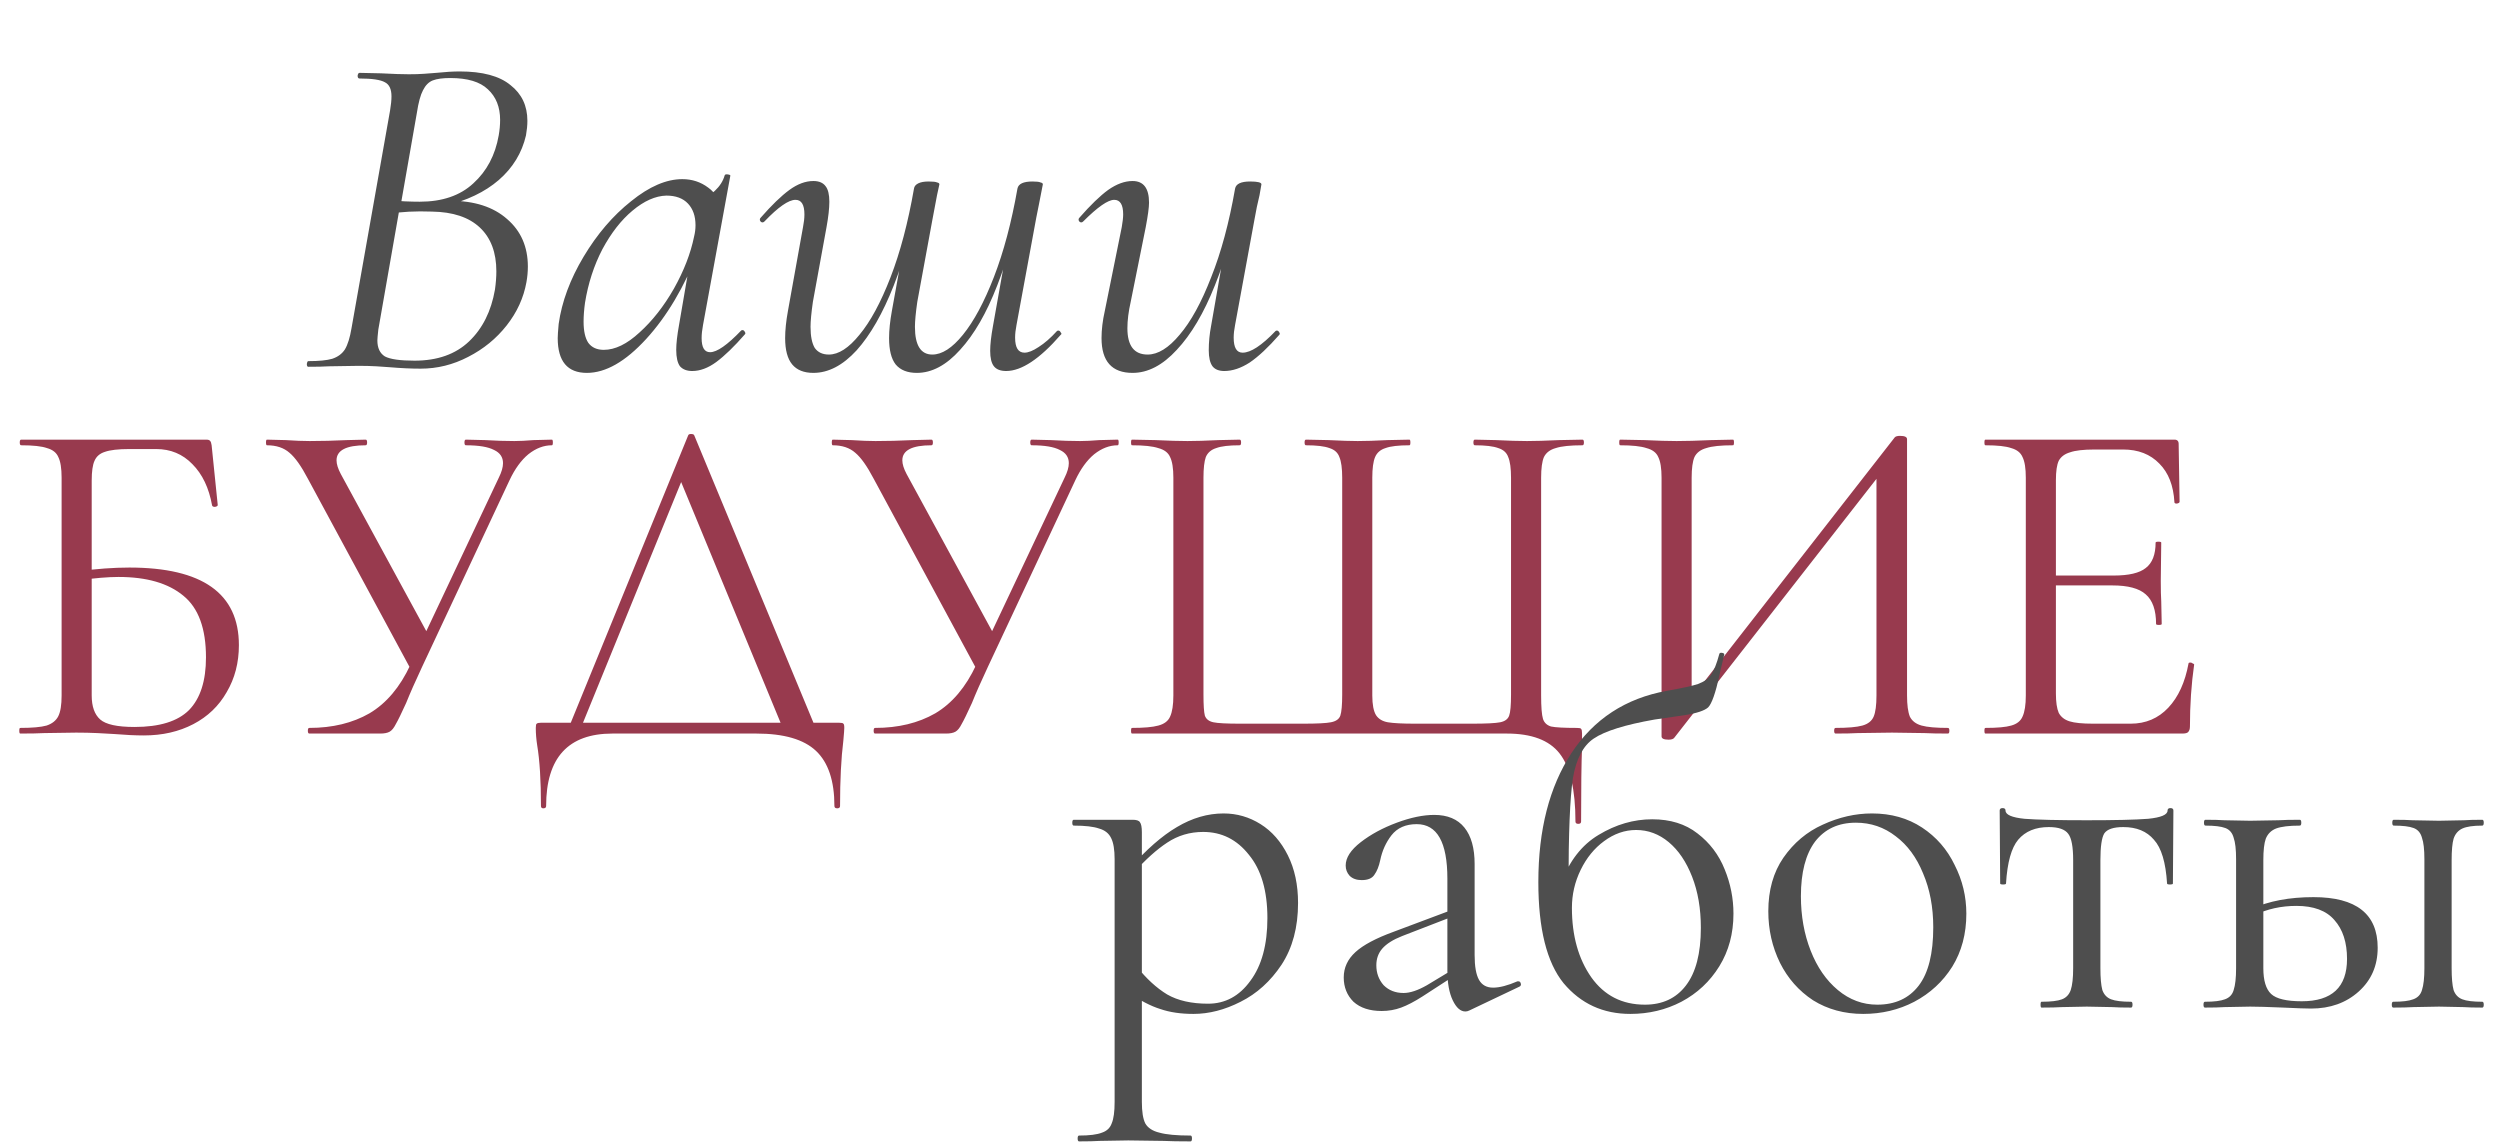 <?xml version="1.0" encoding="UTF-8"?> <svg xmlns="http://www.w3.org/2000/svg" width="593" height="271" viewBox="0 0 593 271" fill="none"><path d="M34.134 174.446C32.126 174.446 29.784 174.335 27.107 174.112C25.991 174.037 24.652 173.963 23.091 173.888C21.529 173.814 19.856 173.777 18.071 173.777L10.486 173.888C9.147 173.963 7.251 174 4.797 174C4.648 174 4.574 173.777 4.574 173.331C4.574 172.885 4.648 172.661 4.797 172.661C7.623 172.661 9.705 172.475 11.043 172.104C12.382 171.657 13.312 170.914 13.832 169.873C14.353 168.832 14.613 167.195 14.613 164.965V113.317C14.613 111.086 14.353 109.45 13.832 108.409C13.386 107.368 12.493 106.661 11.155 106.29C9.891 105.843 7.846 105.62 5.02 105.62C4.797 105.62 4.685 105.397 4.685 104.951C4.685 104.505 4.797 104.282 5.02 104.282H48.97C49.416 104.282 49.714 104.393 49.862 104.616C50.011 104.765 50.123 105.1 50.197 105.62L51.647 119.787C51.647 120.01 51.424 120.159 50.978 120.233C50.606 120.233 50.383 120.122 50.309 119.899C49.565 115.734 48.003 112.462 45.624 110.082C43.318 107.703 40.455 106.513 37.034 106.513H30.676C28.073 106.513 26.14 106.736 24.875 107.182C23.686 107.554 22.868 108.26 22.421 109.301C21.975 110.268 21.752 111.83 21.752 113.986V164.965C21.752 167.567 22.421 169.464 23.76 170.654C25.099 171.843 27.813 172.438 31.903 172.438C37.852 172.438 42.166 171.1 44.843 168.423C47.52 165.671 48.859 161.506 48.859 155.929C48.859 149.087 47.074 144.216 43.504 141.316C39.935 138.341 34.803 136.854 28.11 136.854C25.656 136.854 22.533 137.114 18.74 137.635L18.517 135.515C22.905 134.921 26.958 134.623 30.676 134.623C48.003 134.623 56.667 140.758 56.667 153.029C56.667 157.193 55.7 160.912 53.767 164.184C51.908 167.456 49.268 169.984 45.847 171.769C42.426 173.554 38.522 174.446 34.134 174.446ZM118.311 113.317C118.98 111.979 119.315 110.826 119.315 109.859C119.315 108.446 118.609 107.405 117.196 106.736C115.783 105.992 113.552 105.62 110.503 105.62C110.28 105.62 110.168 105.397 110.168 104.951C110.168 104.505 110.28 104.282 110.503 104.282L115.076 104.393C117.605 104.542 119.91 104.616 121.992 104.616C123.256 104.616 124.781 104.542 126.566 104.393L130.916 104.282C131.065 104.282 131.139 104.505 131.139 104.951C131.139 105.397 131.065 105.62 130.916 105.62C128.983 105.62 127.123 106.327 125.339 107.74C123.628 109.153 122.141 111.198 120.877 113.875L100.129 158.16C98.493 161.655 97.228 164.518 96.336 166.749C95.22 169.203 94.402 170.877 93.882 171.769C93.436 172.661 92.952 173.256 92.432 173.554C91.911 173.851 91.167 174 90.201 174H73.357C73.134 174 73.022 173.777 73.022 173.331C73.022 172.885 73.134 172.661 73.357 172.661C78.86 172.661 83.619 171.509 87.635 169.203C91.651 166.824 94.886 162.994 97.34 157.714L118.311 113.317ZM73.022 113.54C71.46 110.566 70.01 108.521 68.672 107.405C67.333 106.215 65.548 105.62 63.317 105.62C63.169 105.62 63.094 105.397 63.094 104.951C63.094 104.505 63.169 104.282 63.317 104.282L67.779 104.393C70.01 104.542 71.907 104.616 73.468 104.616C76.22 104.616 79.157 104.542 82.281 104.393L86.743 104.282C86.966 104.282 87.077 104.505 87.077 104.951C87.077 105.397 86.966 105.62 86.743 105.62C82.132 105.62 79.827 106.81 79.827 109.19C79.827 110.082 80.161 111.161 80.831 112.425L102.136 151.579L97.898 159.61L73.022 113.54ZM163.231 103.278C163.305 103.055 163.528 102.943 163.9 102.943C164.346 102.943 164.606 103.055 164.681 103.278L194.018 174H186.21L160.777 112.425L163.9 108.632L137.24 174H134.339L163.231 103.278ZM128.316 191.179C128.316 185.155 128.018 180.358 127.423 176.789C127.2 175.376 127.089 174 127.089 172.661C127.089 172.066 127.163 171.732 127.312 171.657C127.46 171.509 127.795 171.434 128.316 171.434H199.038C199.633 171.434 199.968 171.509 200.042 171.657C200.191 171.732 200.265 172.066 200.265 172.661C200.265 173.033 200.191 174.037 200.042 175.673C199.521 179.838 199.261 185.006 199.261 191.179C199.261 191.55 199.038 191.736 198.592 191.736C198.146 191.736 197.922 191.55 197.922 191.179C197.922 185.229 196.472 180.879 193.572 178.127C190.672 175.376 185.949 174 179.405 174H145.271C134.786 174 129.543 179.726 129.543 191.179C129.543 191.55 129.32 191.736 128.873 191.736C128.502 191.736 128.316 191.55 128.316 191.179ZM252.519 113.317C253.188 111.979 253.523 110.826 253.523 109.859C253.523 108.446 252.816 107.405 251.403 106.736C249.99 105.992 247.759 105.62 244.71 105.62C244.487 105.62 244.376 105.397 244.376 104.951C244.376 104.505 244.487 104.282 244.71 104.282L249.284 104.393C251.812 104.542 254.118 104.616 256.2 104.616C257.464 104.616 258.989 104.542 260.773 104.393L265.124 104.282C265.273 104.282 265.347 104.505 265.347 104.951C265.347 105.397 265.273 105.62 265.124 105.62C263.19 105.62 261.331 106.327 259.546 107.74C257.836 109.153 256.349 111.198 255.084 113.875L234.336 158.16C232.7 161.655 231.436 164.518 230.544 166.749C229.428 169.203 228.61 170.877 228.09 171.769C227.643 172.661 227.16 173.256 226.639 173.554C226.119 173.851 225.375 174 224.408 174H207.564C207.341 174 207.23 173.777 207.23 173.331C207.23 172.885 207.341 172.661 207.564 172.661C213.068 172.661 217.827 171.509 221.843 169.203C225.859 166.824 229.093 162.994 231.548 157.714L252.519 113.317ZM207.23 113.54C205.668 110.566 204.218 108.521 202.879 107.405C201.541 106.215 199.756 105.62 197.525 105.62C197.376 105.62 197.302 105.397 197.302 104.951C197.302 104.505 197.376 104.282 197.525 104.282L201.987 104.393C204.218 104.542 206.114 104.616 207.676 104.616C210.428 104.616 213.365 104.542 216.488 104.393L220.95 104.282C221.173 104.282 221.285 104.505 221.285 104.951C221.285 105.397 221.173 105.62 220.95 105.62C216.34 105.62 214.034 106.81 214.034 109.19C214.034 110.082 214.369 111.161 215.038 112.425L236.344 151.579L232.105 159.61L207.23 113.54ZM268.507 174C268.358 174 268.284 173.777 268.284 173.331C268.284 172.885 268.358 172.661 268.507 172.661C271.333 172.661 273.415 172.475 274.754 172.104C276.167 171.732 277.096 171.025 277.543 169.984C278.063 168.869 278.323 167.195 278.323 164.965V113.317C278.323 111.086 278.063 109.45 277.543 108.409C277.096 107.368 276.167 106.661 274.754 106.29C273.415 105.843 271.333 105.62 268.507 105.62C268.358 105.62 268.284 105.397 268.284 104.951C268.284 104.505 268.358 104.282 268.507 104.282L274.084 104.393C277.208 104.542 279.736 104.616 281.67 104.616C283.603 104.616 286.057 104.542 289.032 104.393L294.052 104.282C294.275 104.282 294.386 104.505 294.386 104.951C294.386 105.397 294.275 105.62 294.052 105.62C291.523 105.62 289.664 105.843 288.474 106.29C287.284 106.661 286.466 107.368 286.02 108.409C285.648 109.45 285.463 111.086 285.463 113.317V164.741C285.463 167.27 285.574 168.943 285.797 169.761C286.095 170.579 286.764 171.1 287.805 171.323C288.846 171.546 290.966 171.657 294.163 171.657H309.111C312.383 171.657 314.577 171.546 315.692 171.323C316.882 171.1 317.626 170.579 317.923 169.761C318.221 168.869 318.37 167.195 318.37 164.741V113.317C318.37 111.086 318.146 109.45 317.7 108.409C317.328 107.368 316.548 106.661 315.358 106.29C314.168 105.843 312.309 105.62 309.78 105.62C309.557 105.62 309.446 105.397 309.446 104.951C309.446 104.505 309.557 104.282 309.78 104.282L315.135 104.393C318.109 104.542 320.415 104.616 322.051 104.616C323.91 104.616 326.252 104.542 329.078 104.393L334.321 104.282C334.47 104.282 334.544 104.505 334.544 104.951C334.544 105.397 334.47 105.62 334.321 105.62C331.718 105.62 329.822 105.843 328.632 106.29C327.442 106.661 326.624 107.368 326.178 108.409C325.732 109.45 325.509 111.086 325.509 113.317V164.965C325.509 167.121 325.806 168.683 326.401 169.65C326.996 170.542 327.926 171.1 329.19 171.323C330.528 171.546 332.685 171.657 335.66 171.657H349.157C352.504 171.657 354.735 171.546 355.85 171.323C356.966 171.1 357.672 170.579 357.97 169.761C358.267 168.943 358.416 167.27 358.416 164.741V113.317C358.416 111.086 358.193 109.45 357.746 108.409C357.375 107.368 356.594 106.661 355.404 106.29C354.214 105.843 352.355 105.62 349.826 105.62C349.603 105.62 349.492 105.397 349.492 104.951C349.492 104.505 349.603 104.282 349.826 104.282L354.846 104.393C357.821 104.542 360.275 104.616 362.208 104.616C364.142 104.616 366.67 104.542 369.794 104.393L375.371 104.282C375.594 104.282 375.706 104.505 375.706 104.951C375.706 105.397 375.594 105.62 375.371 105.62C372.471 105.62 370.352 105.843 369.013 106.29C367.674 106.661 366.745 107.368 366.224 108.409C365.778 109.45 365.555 111.086 365.555 113.317V164.965C365.555 167.716 365.704 169.575 366.001 170.542C366.299 171.434 366.931 172.029 367.897 172.327C368.939 172.55 370.984 172.661 374.033 172.661C374.628 172.661 374.962 172.736 375.037 172.885C375.185 173.033 375.26 173.405 375.26 174V177.235C375.111 180.953 375.037 186.828 375.037 194.86C375.037 195.232 374.813 195.417 374.367 195.417C373.921 195.417 373.698 195.232 373.698 194.86C373.698 187.274 372.434 181.883 369.905 178.685C367.451 175.562 363.287 174 357.412 174H268.507ZM449.45 103.724C449.673 103.501 450.082 103.389 450.677 103.389C451.792 103.389 452.35 103.65 452.35 104.17V164.965C452.35 167.195 452.573 168.869 453.019 169.984C453.54 171.025 454.469 171.732 455.808 172.104C457.146 172.475 459.229 172.661 462.055 172.661C462.278 172.661 462.389 172.885 462.389 173.331C462.389 173.777 462.278 174 462.055 174C459.749 174 457.89 173.963 456.477 173.888L448.78 173.777L440.637 173.888C439.373 173.963 437.625 174 435.394 174C435.171 174 435.06 173.777 435.06 173.331C435.06 172.885 435.171 172.661 435.394 172.661C438.295 172.661 440.414 172.475 441.753 172.104C443.091 171.732 443.984 171.025 444.43 169.984C444.876 168.943 445.099 167.27 445.099 164.965V110.417L447.219 110.863L397.133 175.004C396.91 175.301 396.464 175.45 395.794 175.45C394.679 175.45 394.121 175.19 394.121 174.669V113.317C394.121 111.086 393.861 109.45 393.34 108.409C392.894 107.368 391.964 106.661 390.551 106.29C389.213 105.843 387.131 105.62 384.305 105.62C384.156 105.62 384.082 105.397 384.082 104.951C384.082 104.505 384.156 104.282 384.305 104.282L390.105 104.393C393.229 104.542 395.757 104.616 397.691 104.616C399.847 104.616 402.562 104.542 405.834 104.393L411.077 104.282C411.225 104.282 411.3 104.505 411.3 104.951C411.3 105.397 411.225 105.62 411.077 105.62C408.176 105.62 406.057 105.843 404.718 106.29C403.38 106.661 402.45 107.368 401.93 108.409C401.483 109.45 401.26 111.086 401.26 113.317V168.534L399.252 168.088L449.45 103.724ZM470.929 174C470.78 174 470.706 173.777 470.706 173.331C470.706 172.885 470.78 172.661 470.929 172.661C473.755 172.661 475.8 172.475 477.064 172.104C478.403 171.732 479.295 171.025 479.741 169.984C480.262 168.869 480.522 167.195 480.522 164.965V113.317C480.522 111.086 480.262 109.45 479.741 108.409C479.295 107.368 478.403 106.661 477.064 106.29C475.8 105.843 473.755 105.62 470.929 105.62C470.78 105.62 470.706 105.397 470.706 104.951C470.706 104.505 470.78 104.282 470.929 104.282H515.772C516.441 104.282 516.776 104.616 516.776 105.286L516.999 119.006C516.999 119.229 516.776 119.378 516.329 119.452C515.958 119.452 515.772 119.341 515.772 119.118C515.549 115.176 514.359 112.127 512.202 109.971C510.046 107.74 507.182 106.624 503.613 106.624H496.808C494.206 106.624 492.272 106.847 491.008 107.294C489.744 107.665 488.851 108.335 488.331 109.301C487.884 110.268 487.661 111.793 487.661 113.875V164.518C487.661 166.526 487.884 168.051 488.331 169.092C488.851 170.059 489.706 170.728 490.896 171.1C492.086 171.472 493.945 171.657 496.474 171.657H505.398C508.967 171.657 511.942 170.393 514.322 167.865C516.701 165.336 518.3 161.841 519.118 157.379C519.118 157.23 519.267 157.156 519.564 157.156C519.787 157.156 519.973 157.23 520.122 157.379C520.345 157.454 520.457 157.528 520.457 157.602C519.787 162.287 519.453 167.195 519.453 172.327C519.453 172.922 519.304 173.368 519.007 173.665C518.784 173.888 518.337 174 517.668 174H470.929ZM511.421 148.009C511.421 144.737 510.603 142.394 508.967 140.981C507.406 139.568 504.766 138.862 501.047 138.862H484.315V136.519H501.382C504.951 136.519 507.48 135.925 508.967 134.735C510.529 133.545 511.31 131.537 511.31 128.711C511.31 128.562 511.533 128.488 511.979 128.488C512.425 128.488 512.648 128.562 512.648 128.711L512.537 137.746C512.537 139.903 512.574 141.539 512.648 142.655L512.76 148.009C512.76 148.158 512.537 148.232 512.091 148.232C511.644 148.232 511.421 148.158 511.421 148.009Z" fill="#983A4E"></path><path d="M106.803 47.623C112.53 47.623 117.029 49.073 120.301 51.974C123.573 54.799 125.209 58.555 125.209 63.24C125.209 64.43 125.097 65.657 124.874 66.921C124.205 70.639 122.643 74.06 120.189 77.184C117.735 80.307 114.686 82.798 111.042 84.657C107.473 86.517 103.717 87.446 99.776 87.446C97.545 87.446 95.128 87.335 92.525 87.112C91.633 87.037 90.554 86.963 89.29 86.888C88.026 86.814 86.613 86.777 85.051 86.777L78.024 86.888C76.834 86.963 75.198 87 73.115 87C72.892 87 72.781 86.777 72.781 86.331C72.855 85.885 72.967 85.661 73.115 85.661C75.644 85.661 77.54 85.475 78.805 85.104C80.143 84.657 81.147 83.914 81.816 82.873C82.486 81.757 83.006 80.084 83.378 77.853L92.525 26.206C92.748 24.867 92.86 23.752 92.86 22.859C92.86 21.149 92.339 20.033 91.298 19.513C90.257 18.918 88.249 18.62 85.274 18.62C84.977 18.62 84.828 18.397 84.828 17.951C84.903 17.505 85.051 17.282 85.274 17.282L90.406 17.393C93.231 17.542 95.425 17.616 96.987 17.616C98.326 17.616 99.516 17.579 100.557 17.505C101.672 17.43 102.639 17.356 103.457 17.282C105.614 17.059 107.473 16.947 109.034 16.947C114.463 16.947 118.479 18.025 121.082 20.182C123.759 22.264 125.097 25.09 125.097 28.66C125.097 29.701 124.986 30.854 124.763 32.118C123.796 36.282 121.639 39.815 118.293 42.715C115.021 45.541 110.745 47.586 105.465 48.85L106.803 47.623ZM106.803 18.509C105.019 18.509 103.643 18.695 102.676 19.067C101.709 19.438 100.928 20.219 100.334 21.409C99.739 22.524 99.255 24.309 98.883 26.763L95.091 48.404L91.967 47.511C94.868 47.735 97.396 47.846 99.553 47.846C104.907 47.846 109.146 46.396 112.269 43.496C115.467 40.596 117.475 36.803 118.293 32.118C118.516 30.854 118.628 29.627 118.628 28.437C118.628 25.388 117.661 22.971 115.727 21.186C113.868 19.401 110.894 18.509 106.803 18.509ZM98.326 85.55C103.754 85.55 108.068 84.025 111.265 80.976C114.463 77.927 116.508 73.837 117.401 68.706C117.624 67.144 117.735 65.694 117.735 64.356C117.735 59.894 116.434 56.435 113.831 53.981C111.228 51.527 107.435 50.263 102.453 50.189C98.66 50.04 95.128 50.226 91.856 50.746L94.756 49.519L89.736 78.188C89.588 79.526 89.513 80.381 89.513 80.753C89.513 82.538 90.108 83.802 91.298 84.546C92.562 85.215 94.905 85.55 98.326 85.55ZM139.207 88.45C134.596 88.45 132.291 85.699 132.291 80.195C132.291 79.601 132.365 78.485 132.514 76.849C133.257 71.569 135.228 66.252 138.426 60.898C141.624 55.543 145.379 51.156 149.692 47.735C154.006 44.239 158.059 42.492 161.851 42.492C164.157 42.492 166.202 43.161 167.986 44.5C169.771 45.764 170.775 47.66 170.998 50.189L166.202 47.177C167.243 47.028 168.358 46.396 169.548 45.281C170.738 44.165 171.519 42.938 171.891 41.599C171.965 41.376 172.225 41.302 172.671 41.376C173.118 41.451 173.304 41.562 173.229 41.711L166.759 77.072C166.536 78.262 166.425 79.303 166.425 80.195C166.425 82.427 167.094 83.542 168.433 83.542C170.069 83.542 172.523 81.832 175.795 78.411C175.869 78.336 175.981 78.299 176.13 78.299C176.353 78.299 176.539 78.448 176.687 78.745C176.836 78.969 176.836 79.154 176.687 79.303C174.159 82.203 171.891 84.397 169.883 85.885C167.949 87.297 166.053 88.004 164.194 88.004C162.93 88.004 161.963 87.632 161.293 86.888C160.699 86.07 160.401 84.769 160.401 82.984C160.401 81.497 160.624 79.526 161.07 77.072L163.748 61.455L165.644 59.559C162.297 68.111 158.17 75.064 153.262 80.419C148.354 85.773 143.669 88.45 139.207 88.45ZM143.222 82.984C145.9 82.984 148.726 81.609 151.7 78.857C154.749 76.105 157.464 72.647 159.843 68.483C162.223 64.244 163.822 60.117 164.64 56.101C164.863 55.209 164.975 54.316 164.975 53.424C164.975 51.267 164.38 49.557 163.19 48.292C162 47.028 160.29 46.396 158.059 46.396C155.456 46.47 152.779 47.66 150.027 49.966C147.35 52.197 144.97 55.246 142.888 59.113C140.88 62.98 139.504 67.219 138.761 71.829C138.537 73.465 138.426 74.953 138.426 76.291C138.426 78.522 138.798 80.195 139.541 81.311C140.359 82.427 141.586 82.984 143.222 82.984ZM192.928 42.938C194.267 42.938 195.234 43.347 195.828 44.165C196.423 44.909 196.721 46.136 196.721 47.846C196.721 49.408 196.498 51.416 196.052 53.87L192.817 71.606C192.445 74.209 192.259 76.18 192.259 77.518C192.259 79.749 192.594 81.422 193.263 82.538C194.006 83.579 195.122 84.1 196.609 84.1C198.915 84.1 201.332 82.538 203.86 79.415C206.463 76.291 208.917 71.755 211.222 65.806C213.528 59.856 215.387 52.829 216.8 44.723L218.138 44.834C216.651 53.461 214.606 61.083 212.003 67.702C209.4 74.321 206.463 79.452 203.191 83.096C199.919 86.665 196.498 88.45 192.928 88.45C190.697 88.45 189.024 87.781 187.908 86.442C186.793 85.104 186.235 83.021 186.235 80.195C186.235 78.336 186.458 76.18 186.904 73.726L190.474 53.87C190.697 52.754 190.809 51.75 190.809 50.858C190.809 48.553 190.102 47.4 188.689 47.4C187.053 47.4 184.599 49.11 181.327 52.531C181.178 52.68 181.03 52.754 180.881 52.754C180.658 52.754 180.472 52.643 180.323 52.42C180.174 52.122 180.212 51.862 180.435 51.639C183.037 48.664 185.306 46.47 187.239 45.057C189.173 43.645 191.069 42.938 192.928 42.938ZM244.91 43.05C245.877 43.05 246.509 43.124 246.806 43.273C247.178 43.347 247.364 43.496 247.364 43.719C247.364 43.793 247.067 45.318 246.472 48.292L245.803 51.639L241.117 77.072C240.894 78.188 240.783 79.192 240.783 80.084C240.783 82.464 241.526 83.653 243.014 83.653C243.906 83.653 245.022 83.207 246.36 82.315C247.773 81.422 249.223 80.158 250.711 78.522C250.785 78.448 250.897 78.411 251.045 78.411C251.268 78.411 251.454 78.559 251.603 78.857C251.826 79.08 251.826 79.266 251.603 79.415C246.621 85.141 242.307 88.004 238.663 88.004C237.325 88.004 236.358 87.632 235.763 86.888C235.168 86.145 234.871 84.918 234.871 83.207C234.871 81.72 235.094 79.749 235.54 77.295L241.341 44.723C241.564 43.607 242.754 43.05 244.91 43.05ZM220.258 43.05C221.299 43.05 221.968 43.124 222.266 43.273C222.637 43.347 222.823 43.496 222.823 43.719L222.266 46.285L221.15 52.197L217.581 71.606C217.209 74.209 217.023 76.18 217.023 77.518C217.023 81.906 218.399 84.1 221.15 84.1C223.455 84.1 225.872 82.538 228.401 79.415C231.004 76.217 233.458 71.643 235.763 65.694C238.068 59.745 239.928 52.754 241.341 44.723L242.679 44.834C241.192 53.461 239.147 61.083 236.544 67.702C234.015 74.246 231.078 79.34 227.732 82.984C224.459 86.628 221.039 88.45 217.469 88.45C215.238 88.45 213.565 87.781 212.449 86.442C211.408 85.104 210.888 83.021 210.888 80.195C210.888 78.336 211.111 76.18 211.557 73.726L216.8 44.723C216.874 44.202 217.209 43.793 217.804 43.496C218.399 43.198 219.217 43.05 220.258 43.05ZM268.646 88.45C263.738 88.45 261.283 85.699 261.283 80.195C261.283 78.188 261.544 76.031 262.064 73.726L266.08 53.87C266.303 52.606 266.415 51.602 266.415 50.858C266.415 48.553 265.708 47.4 264.295 47.4C262.808 47.4 260.354 49.11 256.933 52.531C256.784 52.68 256.636 52.754 256.487 52.754C256.264 52.754 256.078 52.643 255.929 52.42C255.78 52.122 255.818 51.862 256.041 51.639C258.643 48.664 260.912 46.47 262.845 45.057C264.853 43.645 266.787 42.938 268.646 42.938C271.249 42.938 272.55 44.648 272.55 48.069C272.55 49.185 272.29 51.118 271.769 53.87L268.2 71.606C267.679 73.912 267.419 75.994 267.419 77.853C267.419 82.017 269.018 84.1 272.215 84.1C274.669 84.1 277.198 82.538 279.801 79.415C282.478 76.291 284.969 71.755 287.274 65.806C289.654 59.856 291.551 52.829 292.963 44.723L294.414 44.834C292.926 53.461 290.844 61.083 288.167 67.702C285.564 74.246 282.552 79.34 279.131 82.984C275.785 86.628 272.29 88.45 268.646 88.45ZM290.398 88.004C289.134 88.004 288.204 87.632 287.609 86.888C287.014 86.07 286.717 84.806 286.717 83.096C286.717 81.162 286.903 79.229 287.274 77.295L292.963 44.723C293.187 43.607 294.376 43.05 296.533 43.05C298.318 43.05 299.21 43.273 299.21 43.719L298.764 46.285C298.318 48.069 297.909 50.04 297.537 52.197L292.963 77.072C292.74 78.188 292.629 79.192 292.629 80.084C292.629 82.464 293.335 83.653 294.748 83.653C296.682 83.653 299.285 81.943 302.557 78.522C302.631 78.448 302.743 78.411 302.891 78.411C303.114 78.411 303.3 78.559 303.449 78.857C303.598 79.08 303.598 79.266 303.449 79.415C300.846 82.389 298.504 84.583 296.421 85.996C294.339 87.335 292.331 88.004 290.398 88.004Z" fill="#4E4E4E"></path><path d="M255.962 270.739C255.731 270.739 255.616 270.508 255.616 270.047C255.616 269.585 255.731 269.354 255.962 269.354C258.424 269.354 260.232 269.123 261.387 268.662C262.541 268.277 263.31 267.546 263.695 266.469C264.157 265.392 264.387 263.699 264.387 261.391V203.798C264.387 201.567 264.118 199.913 263.579 198.835C263.041 197.681 262.079 196.912 260.694 196.527C259.386 196.065 257.386 195.835 254.692 195.835C254.462 195.835 254.346 195.604 254.346 195.142C254.346 194.681 254.462 194.45 254.692 194.45H268.658C269.581 194.45 270.158 194.642 270.389 195.027C270.697 195.411 270.851 196.219 270.851 197.45V261.391C270.851 263.699 271.12 265.392 271.659 266.469C272.274 267.546 273.39 268.277 275.006 268.662C276.621 269.123 279.084 269.354 282.392 269.354C282.623 269.354 282.738 269.585 282.738 270.047C282.738 270.508 282.623 270.739 282.392 270.739C279.699 270.739 277.583 270.701 276.044 270.624L267.619 270.508L260.81 270.624C259.655 270.701 258.04 270.739 255.962 270.739ZM283.085 240.5C280.084 240.5 277.468 240.116 275.236 239.346C273.005 238.654 270.543 237.384 267.85 235.538L269.581 229.19C271.889 232.114 274.313 234.345 276.852 235.884C279.391 237.346 282.623 238.077 286.547 238.077C290.625 238.077 293.972 236.269 296.588 232.652C299.281 229.036 300.628 224.073 300.628 217.764C300.628 211.3 299.166 206.299 296.242 202.76C293.395 199.143 289.779 197.335 285.393 197.335C282.238 197.335 279.391 198.181 276.852 199.874C274.39 201.49 271.774 203.837 269.004 206.915L267.965 205.991C271.889 201.528 275.621 198.258 279.161 196.181C282.777 194.026 286.47 192.949 290.24 192.949C293.395 192.949 296.319 193.796 299.012 195.488C301.705 197.181 303.859 199.643 305.475 202.875C307.091 206.107 307.899 209.877 307.899 214.186C307.899 219.956 306.591 224.842 303.975 228.843C301.359 232.768 298.127 235.691 294.28 237.615C290.51 239.539 286.778 240.5 283.085 240.5ZM348.512 239.692C348.204 239.846 347.896 239.923 347.588 239.923C346.434 239.923 345.434 239.038 344.588 237.269C343.741 235.499 343.318 233.152 343.318 230.228V208.415C343.318 199.797 340.894 195.488 336.047 195.488C333.431 195.488 331.43 196.373 330.045 198.143C328.737 199.836 327.852 201.798 327.391 204.029C327.083 205.491 326.621 206.645 326.006 207.492C325.467 208.338 324.467 208.761 323.005 208.761C321.774 208.761 320.812 208.415 320.119 207.722C319.504 207.03 319.196 206.222 319.196 205.299C319.196 203.452 320.389 201.605 322.774 199.759C325.159 197.912 328.006 196.373 331.315 195.142C334.623 193.911 337.586 193.296 340.202 193.296C343.356 193.296 345.742 194.296 347.358 196.296C348.973 198.297 349.781 201.182 349.781 204.952V226.535C349.781 229.228 350.127 231.19 350.82 232.421C351.512 233.652 352.628 234.268 354.167 234.268C355.706 234.268 357.629 233.768 359.938 232.768H360.169C360.476 232.768 360.669 232.96 360.746 233.345C360.823 233.652 360.707 233.883 360.399 234.037L348.512 239.692ZM327.737 239.808C324.89 239.808 322.659 239.077 321.043 237.615C319.504 236.076 318.734 234.153 318.734 231.844C318.734 229.536 319.658 227.535 321.504 225.843C323.351 224.15 326.39 222.534 330.622 220.995L344.472 215.802L344.818 217.302L332.584 222.034C330.43 222.88 328.853 223.881 327.852 225.035C326.929 226.112 326.467 227.42 326.467 228.959C326.467 230.806 327.044 232.383 328.199 233.691C329.43 234.922 331.007 235.538 332.931 235.538C334.469 235.538 336.316 234.922 338.471 233.691L345.742 229.305L345.973 230.806L337.432 236.345C335.508 237.577 333.815 238.461 332.354 239C330.892 239.539 329.353 239.808 327.737 239.808ZM386.708 240.5C380.245 240.5 374.974 238.077 370.896 233.229C366.895 228.305 364.894 220.303 364.894 209.223C364.894 196.835 367.51 186.64 372.743 178.638C378.052 170.559 385.592 165.634 395.364 163.865C398.903 163.249 401.366 162.71 402.751 162.249C404.212 161.71 405.251 160.979 405.867 160.056C406.559 159.056 407.213 157.401 407.829 155.093C407.906 154.862 408.137 154.785 408.521 154.862C408.906 154.939 409.06 155.093 408.983 155.324C408.214 158.479 407.829 160.133 407.829 160.287C406.906 164.442 406.021 166.942 405.174 167.789C404.328 168.558 402.481 169.174 399.634 169.635C396.864 170.02 394.479 170.366 392.479 170.674C385.477 171.905 380.668 173.406 378.052 175.175C375.513 176.868 373.858 180.023 373.089 184.639C372.396 189.256 372.05 197.72 372.05 210.031L370.319 209.454C372.242 204.222 375.205 200.413 379.206 198.028C383.284 195.565 387.516 194.334 391.902 194.334C396.21 194.334 399.788 195.45 402.635 197.681C405.559 199.913 407.713 202.76 409.098 206.222C410.483 209.608 411.176 213.108 411.176 216.725C411.176 221.418 410.06 225.573 407.829 229.19C405.597 232.806 402.597 235.614 398.826 237.615C395.133 239.539 391.094 240.5 386.708 240.5ZM390.17 238.308C394.325 238.308 397.557 236.807 399.865 233.806C402.25 230.729 403.443 226.15 403.443 220.072C403.443 215.532 402.751 211.493 401.366 207.953C399.981 204.414 398.134 201.682 395.826 199.759C393.517 197.835 390.94 196.873 388.093 196.873C385.4 196.873 382.861 197.758 380.475 199.528C378.167 201.221 376.32 203.491 374.935 206.337C373.55 209.184 372.858 212.185 372.858 215.34C372.858 221.957 374.397 227.458 377.475 231.844C380.552 236.153 384.784 238.308 390.17 238.308ZM441.949 240.5C437.487 240.5 433.524 239.423 430.062 237.269C426.676 235.037 424.06 232.075 422.213 228.382C420.367 224.612 419.443 220.534 419.443 216.148C419.443 211.146 420.636 206.915 423.021 203.452C425.483 199.913 428.6 197.297 432.37 195.604C436.217 193.834 440.103 192.949 444.027 192.949C448.567 192.949 452.529 194.065 455.915 196.296C459.3 198.528 461.878 201.49 463.647 205.183C465.494 208.8 466.417 212.647 466.417 216.725C466.417 221.495 465.302 225.689 463.07 229.305C460.839 232.845 457.838 235.614 454.068 237.615C450.375 239.539 446.335 240.5 441.949 240.5ZM445.296 238.308C449.528 238.308 452.798 236.807 455.107 233.806C457.415 230.806 458.569 226.189 458.569 219.956C458.569 215.186 457.761 210.916 456.145 207.145C454.607 203.375 452.452 200.451 449.682 198.374C446.912 196.219 443.758 195.142 440.218 195.142C436.063 195.142 432.832 196.643 430.523 199.643C428.292 202.644 427.176 206.953 427.176 212.57C427.176 217.263 427.946 221.572 429.485 225.496C431.023 229.421 433.178 232.537 435.948 234.845C438.718 237.153 441.834 238.308 445.296 238.308ZM484.251 239C484.097 239 484.02 238.769 484.02 238.308C484.02 237.846 484.097 237.615 484.251 237.615C486.482 237.615 488.098 237.423 489.098 237.038C490.099 236.653 490.791 235.922 491.176 234.845C491.561 233.691 491.753 231.96 491.753 229.651V204.029C491.753 200.874 491.368 198.797 490.599 197.797C489.829 196.72 488.29 196.181 485.982 196.181C482.827 196.181 480.404 197.181 478.711 199.182C477.095 201.105 476.133 204.568 475.826 209.569C475.826 209.723 475.595 209.8 475.133 209.8C474.671 209.8 474.441 209.723 474.441 209.569L474.325 192.257C474.325 191.872 474.556 191.68 475.018 191.68C475.479 191.68 475.71 191.872 475.71 192.257C475.71 193.257 477.211 193.911 480.211 194.219C483.212 194.45 488.137 194.565 494.985 194.565C501.679 194.565 506.526 194.45 509.527 194.219C512.605 193.911 514.144 193.257 514.144 192.257C514.144 191.872 514.374 191.68 514.836 191.68C515.298 191.68 515.529 191.872 515.529 192.257L515.413 209.569C515.413 209.723 515.182 209.8 514.721 209.8C514.259 209.8 514.028 209.723 514.028 209.569C513.72 204.568 512.682 201.105 510.912 199.182C509.219 197.181 506.795 196.181 503.641 196.181C501.332 196.181 499.832 196.681 499.14 197.681C498.524 198.682 498.216 200.798 498.216 204.029V229.651C498.216 231.96 498.37 233.691 498.678 234.845C499.063 235.922 499.755 236.653 500.755 237.038C501.756 237.423 503.333 237.615 505.487 237.615C505.718 237.615 505.834 237.846 505.834 238.308C505.834 238.769 505.718 239 505.487 239C503.564 239 502.063 238.962 500.986 238.885L494.985 238.769L489.098 238.885C487.944 238.962 486.328 239 484.251 239ZM567.679 239C567.448 239 567.333 238.769 567.333 238.308C567.333 237.846 567.448 237.615 567.679 237.615C569.834 237.615 571.411 237.423 572.411 237.038C573.488 236.653 574.181 235.922 574.489 234.845C574.873 233.691 575.066 231.96 575.066 229.651V203.798C575.066 201.49 574.873 199.797 574.489 198.72C574.181 197.566 573.527 196.796 572.527 196.412C571.526 196.027 569.949 195.835 567.795 195.835C567.564 195.835 567.448 195.604 567.448 195.142C567.448 194.681 567.564 194.45 567.795 194.45C569.718 194.45 571.219 194.488 572.296 194.565L578.528 194.681L584.414 194.565C585.492 194.488 586.953 194.45 588.8 194.45C589.031 194.45 589.146 194.681 589.146 195.142C589.146 195.604 589.031 195.835 588.8 195.835C586.646 195.835 585.068 196.065 584.068 196.527C583.068 196.989 582.375 197.797 581.991 198.951C581.683 200.028 581.529 201.721 581.529 204.029V229.651C581.529 231.96 581.683 233.691 581.991 234.845C582.375 235.922 583.068 236.653 584.068 237.038C585.068 237.423 586.646 237.615 588.8 237.615C589.031 237.615 589.146 237.846 589.146 238.308C589.146 238.769 589.031 239 588.8 239C586.877 239 585.376 238.962 584.299 238.885L578.528 238.769L572.411 238.885C571.257 238.962 569.68 239 567.679 239ZM536.863 229.651C536.863 232.575 537.479 234.614 538.71 235.768C539.941 236.923 542.365 237.5 545.981 237.5C553.137 237.5 556.715 234.153 556.715 227.458C556.715 223.534 555.714 220.457 553.714 218.225C551.79 215.994 548.789 214.878 544.711 214.878C541.095 214.878 537.787 215.609 534.786 217.071L534.093 215.571C538.171 213.724 543.057 212.801 548.751 212.801C558.908 212.801 563.986 216.802 563.986 224.804C563.986 229.036 562.485 232.498 559.485 235.191C556.484 237.884 552.714 239.231 548.174 239.231C547.02 239.231 544.827 239.154 541.595 239C537.902 238.846 535.286 238.769 533.747 238.769L527.63 238.885C526.553 238.962 525.014 239 523.013 239C522.783 239 522.667 238.769 522.667 238.308C522.667 237.846 522.783 237.615 523.013 237.615C525.168 237.615 526.745 237.423 527.745 237.038C528.823 236.653 529.515 235.922 529.823 234.845C530.208 233.691 530.4 231.96 530.4 229.651V203.798C530.4 201.49 530.208 199.797 529.823 198.72C529.515 197.566 528.861 196.796 527.861 196.412C526.861 196.027 525.283 195.835 523.129 195.835C522.898 195.835 522.783 195.604 522.783 195.142C522.783 194.681 522.898 194.45 523.129 194.45C525.052 194.45 526.553 194.488 527.63 194.565L533.747 194.681L540.441 194.565C541.672 194.488 543.365 194.45 545.519 194.45C545.75 194.45 545.866 194.681 545.866 195.142C545.866 195.604 545.75 195.835 545.519 195.835C542.98 195.835 541.095 196.065 539.864 196.527C538.71 196.989 537.902 197.797 537.44 198.951C537.056 200.028 536.863 201.721 536.863 204.029V229.651Z" fill="#4E4E4E"></path></svg> 